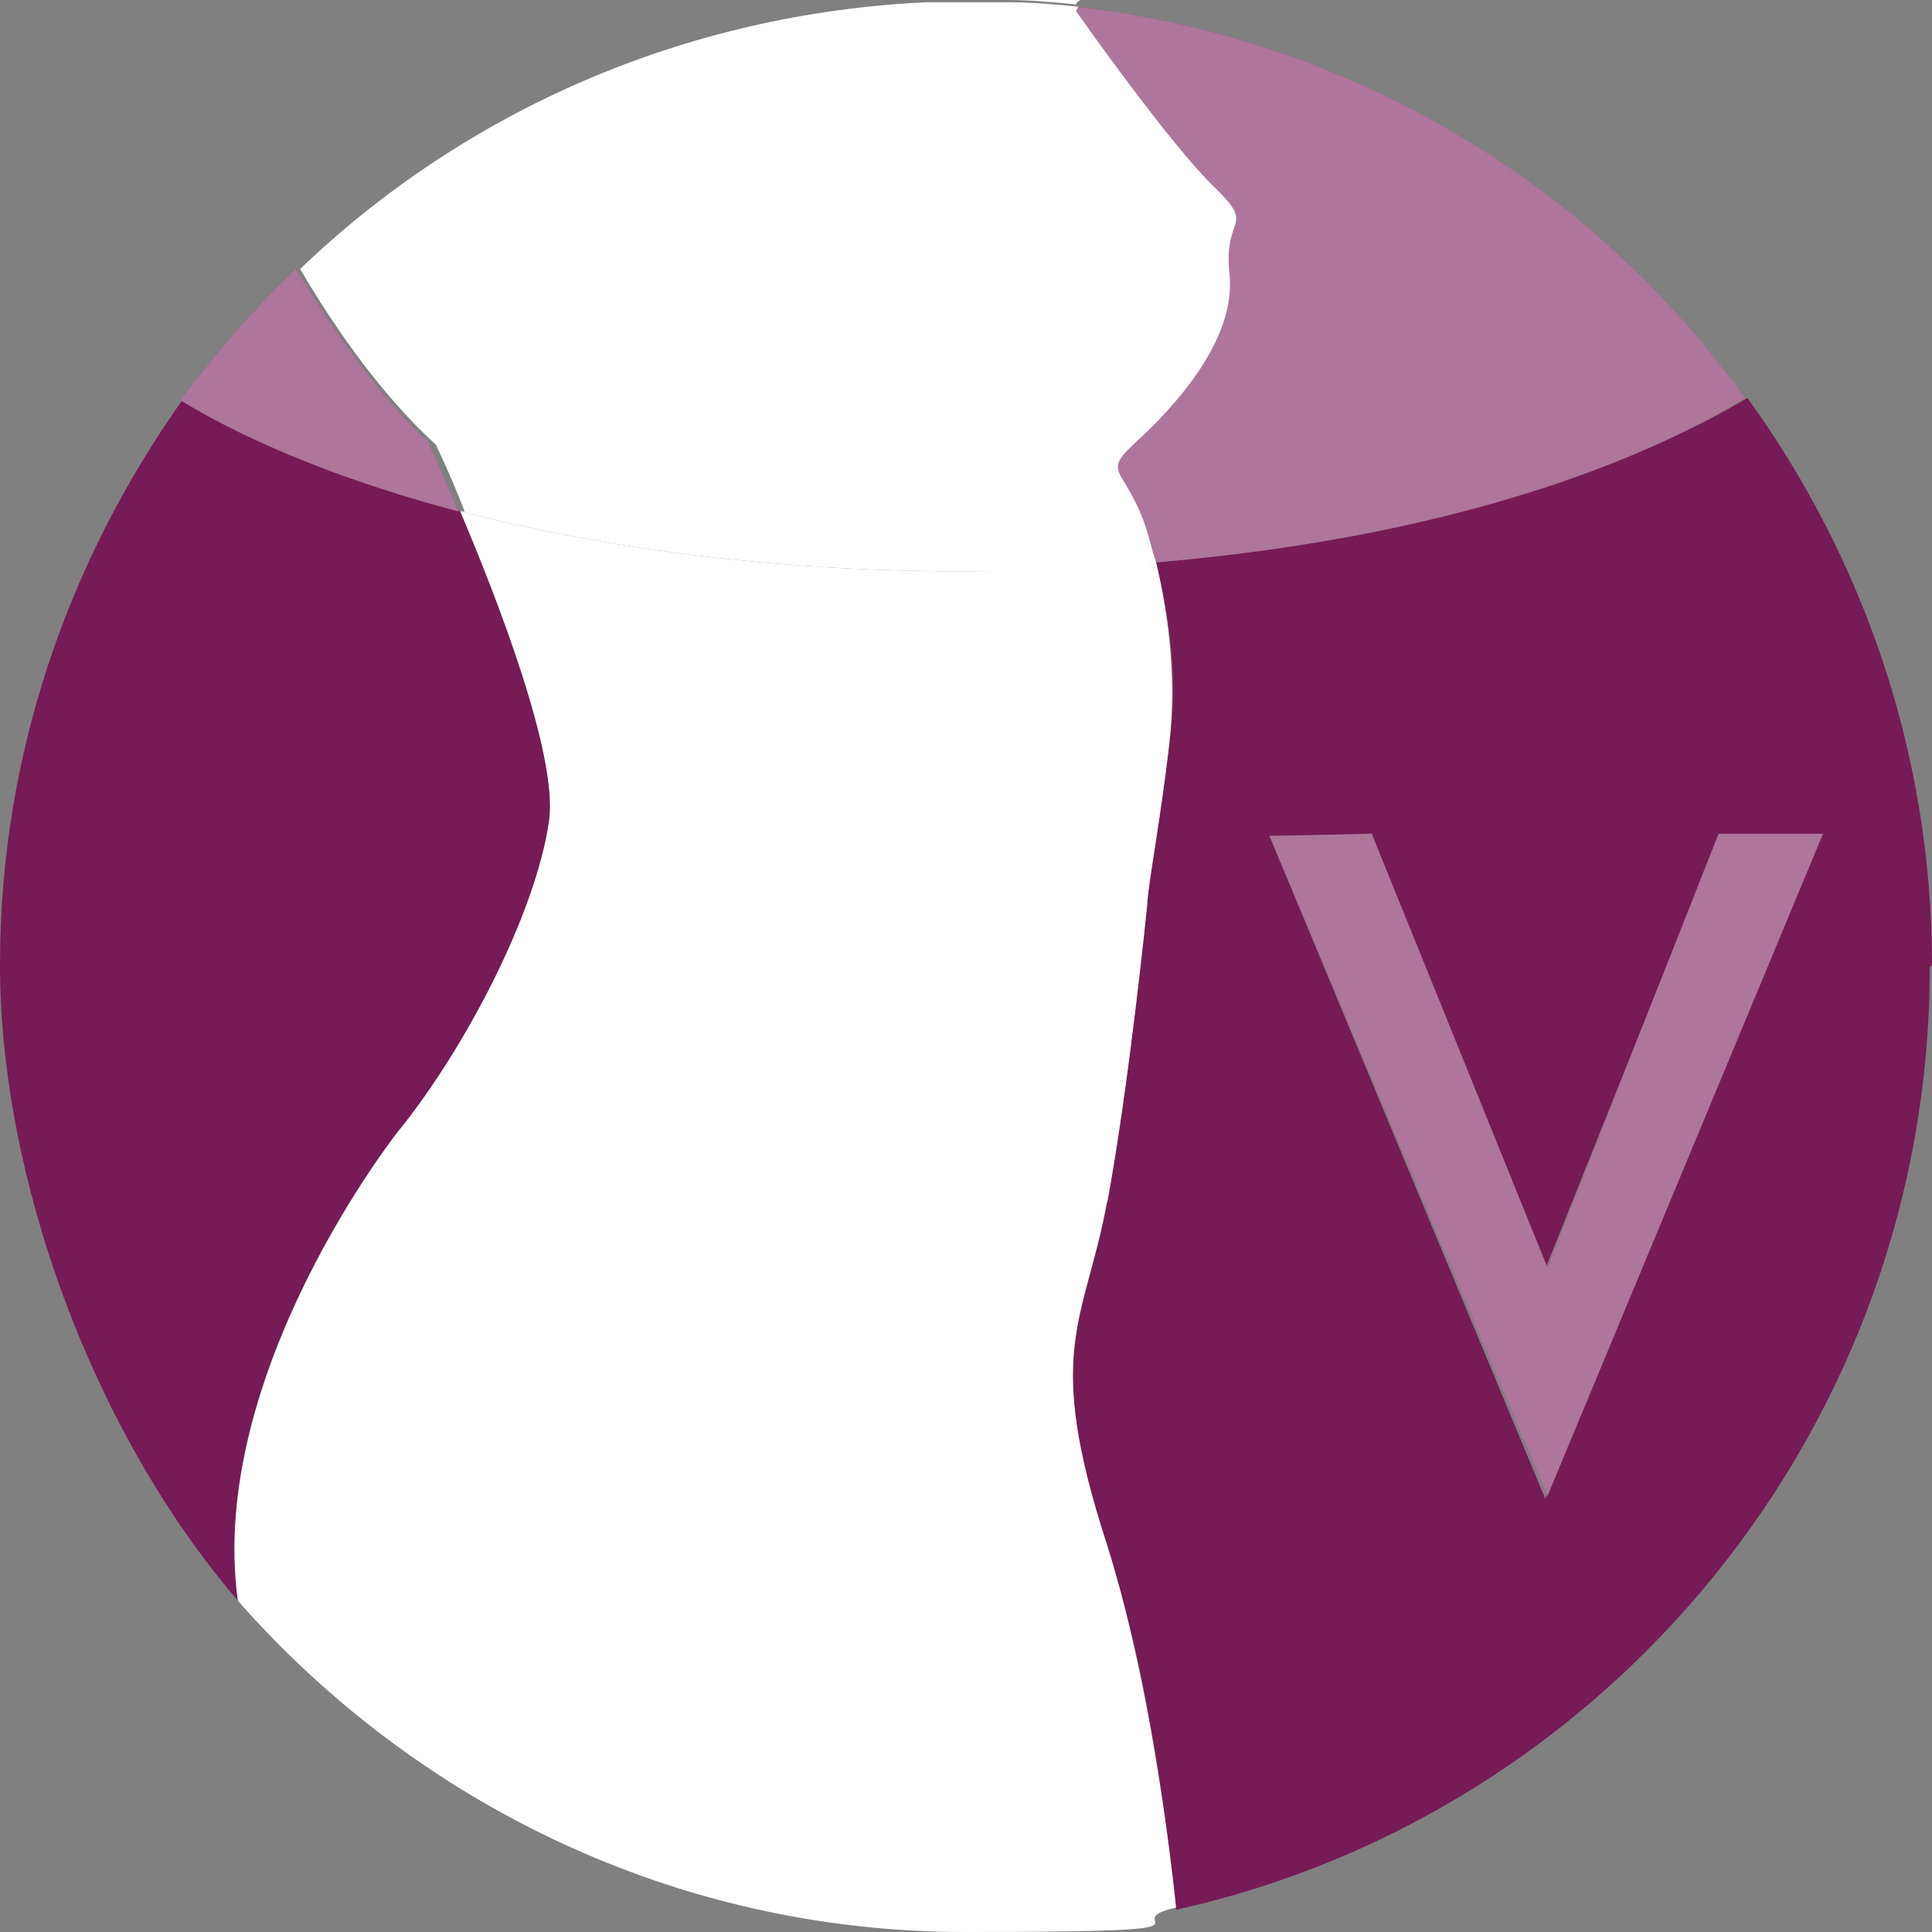 <?xml version="1.0" encoding="UTF-8"?>
<svg id="Ebene_1" xmlns="http://www.w3.org/2000/svg" version="1.1" viewBox="0 0 86.9 86.9">
  <rect x="0" y="0" width="86.9" height="86.9" fill="#808080" stroke="none"/>
  <!-- Generator: Adobe Illustrator 29.3.1, SVG Export Plug-In . SVG Version: 2.1.0 Build 151)  -->
  <defs>
    <style>
      .st0, .st1 {
        fill: #fff;
      }

      .st2 {
        fill: #761b56;
      }

      .st1 {
        opacity: .4;
      }
    </style>
  </defs>
  <path class="st2" d="M17.9,50.9c3.1-3.6,6.3-9.8,6.8-14,.4-2.9-2.3-9.9-4-13.9-4.9-1.3-9.2-3-12.5-5C3.1,25.2,0,33.9,0,43.4s4.1,20.9,10.7,28.6c-1.4-10.3,7.2-21.1,7.2-21.1Z"/>
  <path class="st2" d="M86.9,43.4c0-9.5-3.1-18.3-8.3-25.5-6.2,3.7-15.6,6.4-26.6,7.4.6,2.5,1,5.3.6,8.1-.4,3.5-1,6.6-1,7.3,0,0-.8,8-1.8,13.4-1,5.4-2.9,6.6,0,15.5,1.7,5.1,2.6,11.6,3.1,16.3,19.4-4.3,33.9-21.7,33.9-42.4ZM57.1,37.6h4.6s7.8,19.5,7.8,19.5l7.8-19.5h4.6s-12.4,29.8-12.4,29.8l-12.4-29.8Z"/>
  <path class="st2" d="M54.4,8.3c2.1,2.1.6,1.4.8,4,.3,2.7-2,5.4-3.9,7.3-2,1.8-.8,1.3.1,4,.2.5.4,1.1.5,1.7,11-.9,20.4-3.6,26.6-7.4C71.6,8.3,60.8,1.7,48.4.3c0,.1-.1.2-.1.2,0,0,4,5.7,6.1,7.8Z"/>
  <path class="st1" d="M54.4,8.3c2.1,2.1.6,1.4.8,4,.3,2.7-2,5.4-3.9,7.3-2,1.8-.8,1.3.1,4,.2.5.4,1.1.5,1.7,11-.9,20.4-3.6,26.6-7.4C71.6,8.3,60.8,1.7,48.4.3c0,.1-.1.2-.1.2,0,0,4,5.7,6.1,7.8Z"/>
  <path class="st2" d="M43.4,0c-.6,0-1.2,0-1.8,0h3.7c-.6,0-1.2,0-1.9,0Z"/>
  <path class="st0" d="M43.4,0c-.6,0-1.2,0-1.8,0h3.7c-.6,0-1.2,0-1.9,0Z"/>
  <path class="st2" d="M19.4,20c-2.3-2.1-4.3-5-6.1-7.9-1.9,1.8-3.6,3.8-5.2,5.9,3.3,2,7.6,3.7,12.5,5-.7-1.8-1.3-3-1.3-3Z"/>
  <path class="st1" d="M19.4,20c-2.3-2.1-4.3-5-6.1-7.9-1.9,1.8-3.6,3.8-5.2,5.9,3.3,2,7.6,3.7,12.5,5-.7-1.8-1.3-3-1.3-3Z"/>
  <path class="st0" d="M48.6,0h-3.3c1,0,2.1.1,3.1.2,0,0,0-.1.2-.2Z"/>
  <path class="st0" d="M49.8,54.1c1-5.4,1.8-13.4,1.8-13.4,0-.7.6-3.8,1-7.3.3-2.8,0-5.6-.6-8.1-2.8.2-5.7.4-8.7.4-8.3,0-16-1-22.6-2.7,1.7,4,4.4,11,4,13.9-.6,4.2-3.8,10.3-6.8,14,0,0-8.6,10.9-7.2,21.1,8,9.1,19.7,14.9,32.7,14.9s6.4-.4,9.5-1.1c-.5-4.7-1.5-11.2-3.1-16.3-2.9-8.9-1-10,0-15.5Z"/>
  <path class="st0" d="M20.7,23c6.6,1.7,14.3,2.7,22.6,2.7s5.9-.1,8.7-.4c-.2-.6-.3-1.1-.5-1.7-1-2.8-2.1-2.2-.1-4,1.9-1.8,4.2-4.6,3.9-7.3-.3-2.7,1.3-2-.8-4-2.1-2.1-6.1-7.8-6.1-7.8,0,0,0,0,.1-.2-1-.1-2.1-.2-3.1-.2h-3.7c-10.9.5-20.8,4.9-28.2,12,1.7,2.9,3.8,5.8,6.1,7.9,0,0,.6,1.2,1.3,3Z"/>
  <polygon class="st2" points="77.3 37.5 69.6 57 61.7 37.5 57.1 37.6 69.6 67.3 82 37.5 77.3 37.5"/>
  <polygon class="st1" points="77.3 37.5 69.6 57 61.7 37.5 57.1 37.6 69.6 67.3 82 37.5 77.3 37.5"/>
</svg>